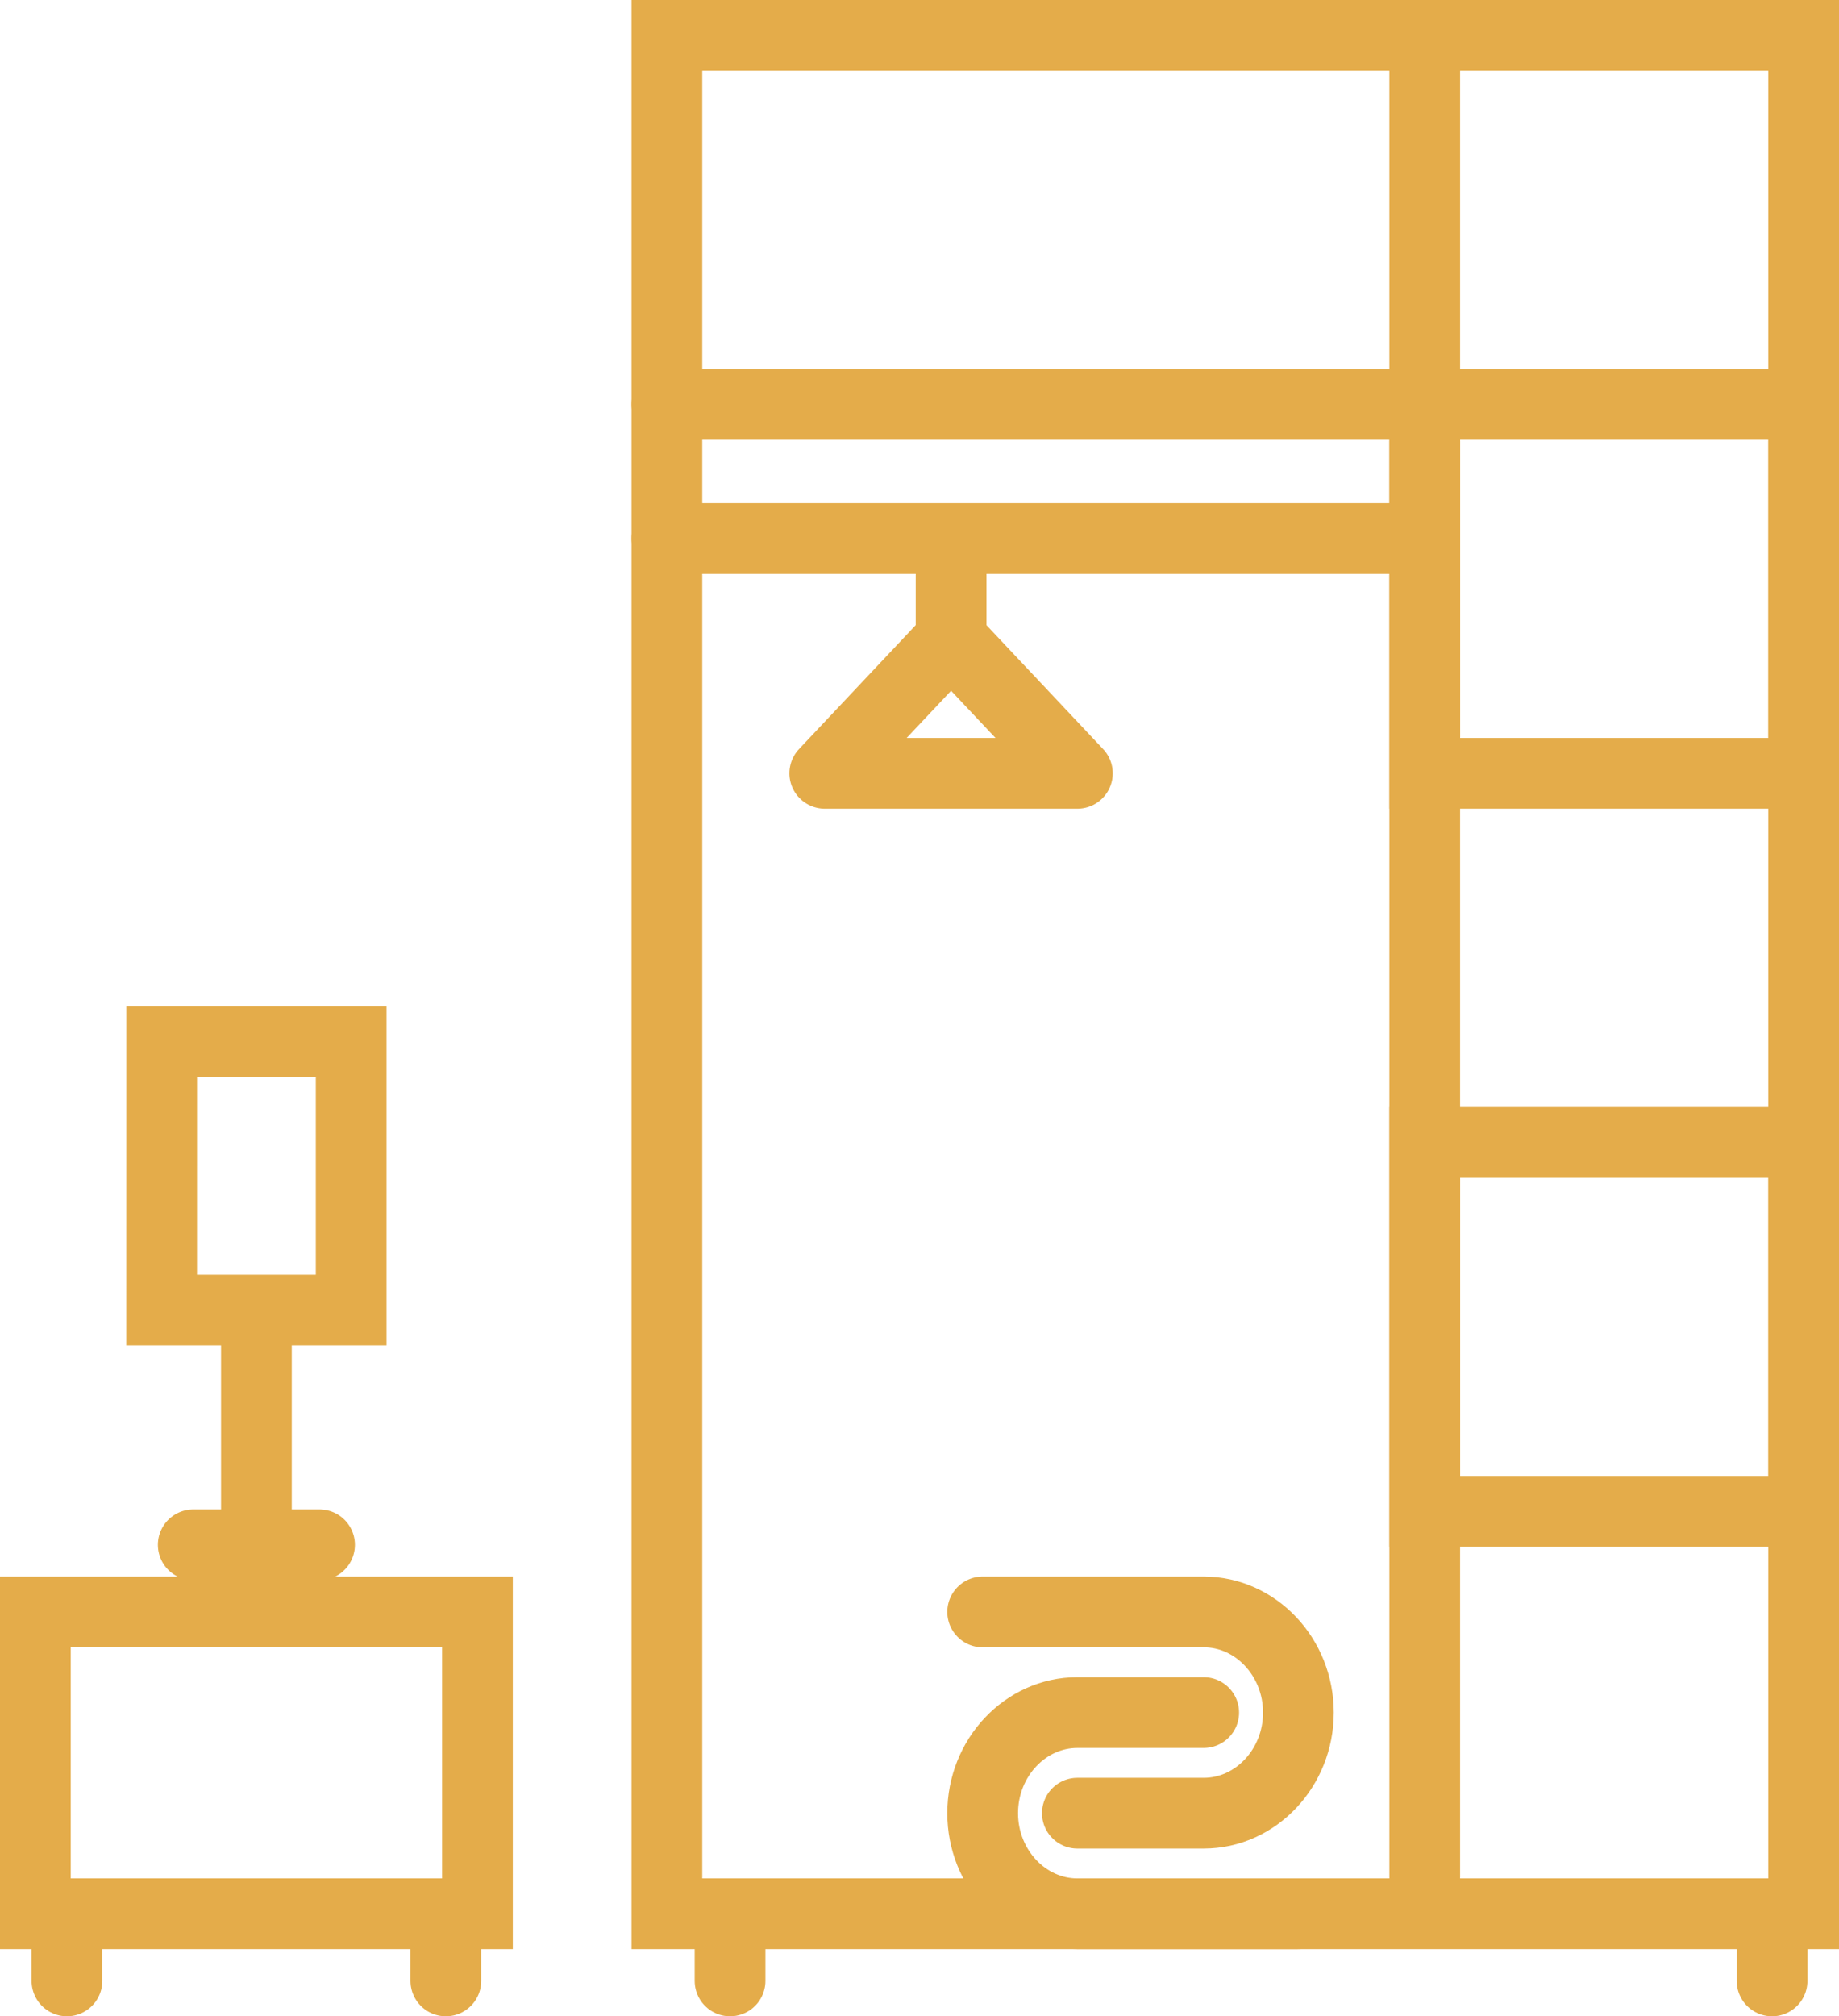 <svg width="52" height="57" viewBox="0 0 52 57" xmlns="http://www.w3.org/2000/svg"><title>Wardrobe</title><g stroke-width="2" stroke="#E4AC4A" fill="none" fill-rule="evenodd" stroke-linecap="round"><path d="M1 45.569h12.5v8.534H1zm6.25-1.897v-6.638m-2.679-7.586H9.93v7.586H4.57zm.893 14.224h3.572M18.857 1H51v53.103H18.857zm21.429 0v53.103"/><path d="M40.286 21.862H51V11.431H40.286zm0 20.862H51v-10.43H40.286zm0-31.293H18.857m1.786 42.672V56m-8.036-1.897V56M1.893 54.103V56m48.214-1.897V56m-31.25-40.776h21.429m-13.393 0v2.845m0 0l-3.572 3.793m3.572-3.793l3.571 3.793m-7.143 0h7.143m6.25 32.241h-6.25c-1.473 0-2.678-1.28-2.678-2.844 0-1.565 1.205-2.845 2.678-2.845h3.572"/><path d="M27.786 45.569h6.25c1.473 0 2.678 1.28 2.678 2.845 0 1.564-1.205 2.845-2.678 2.845h-3.572"/></g></svg>

